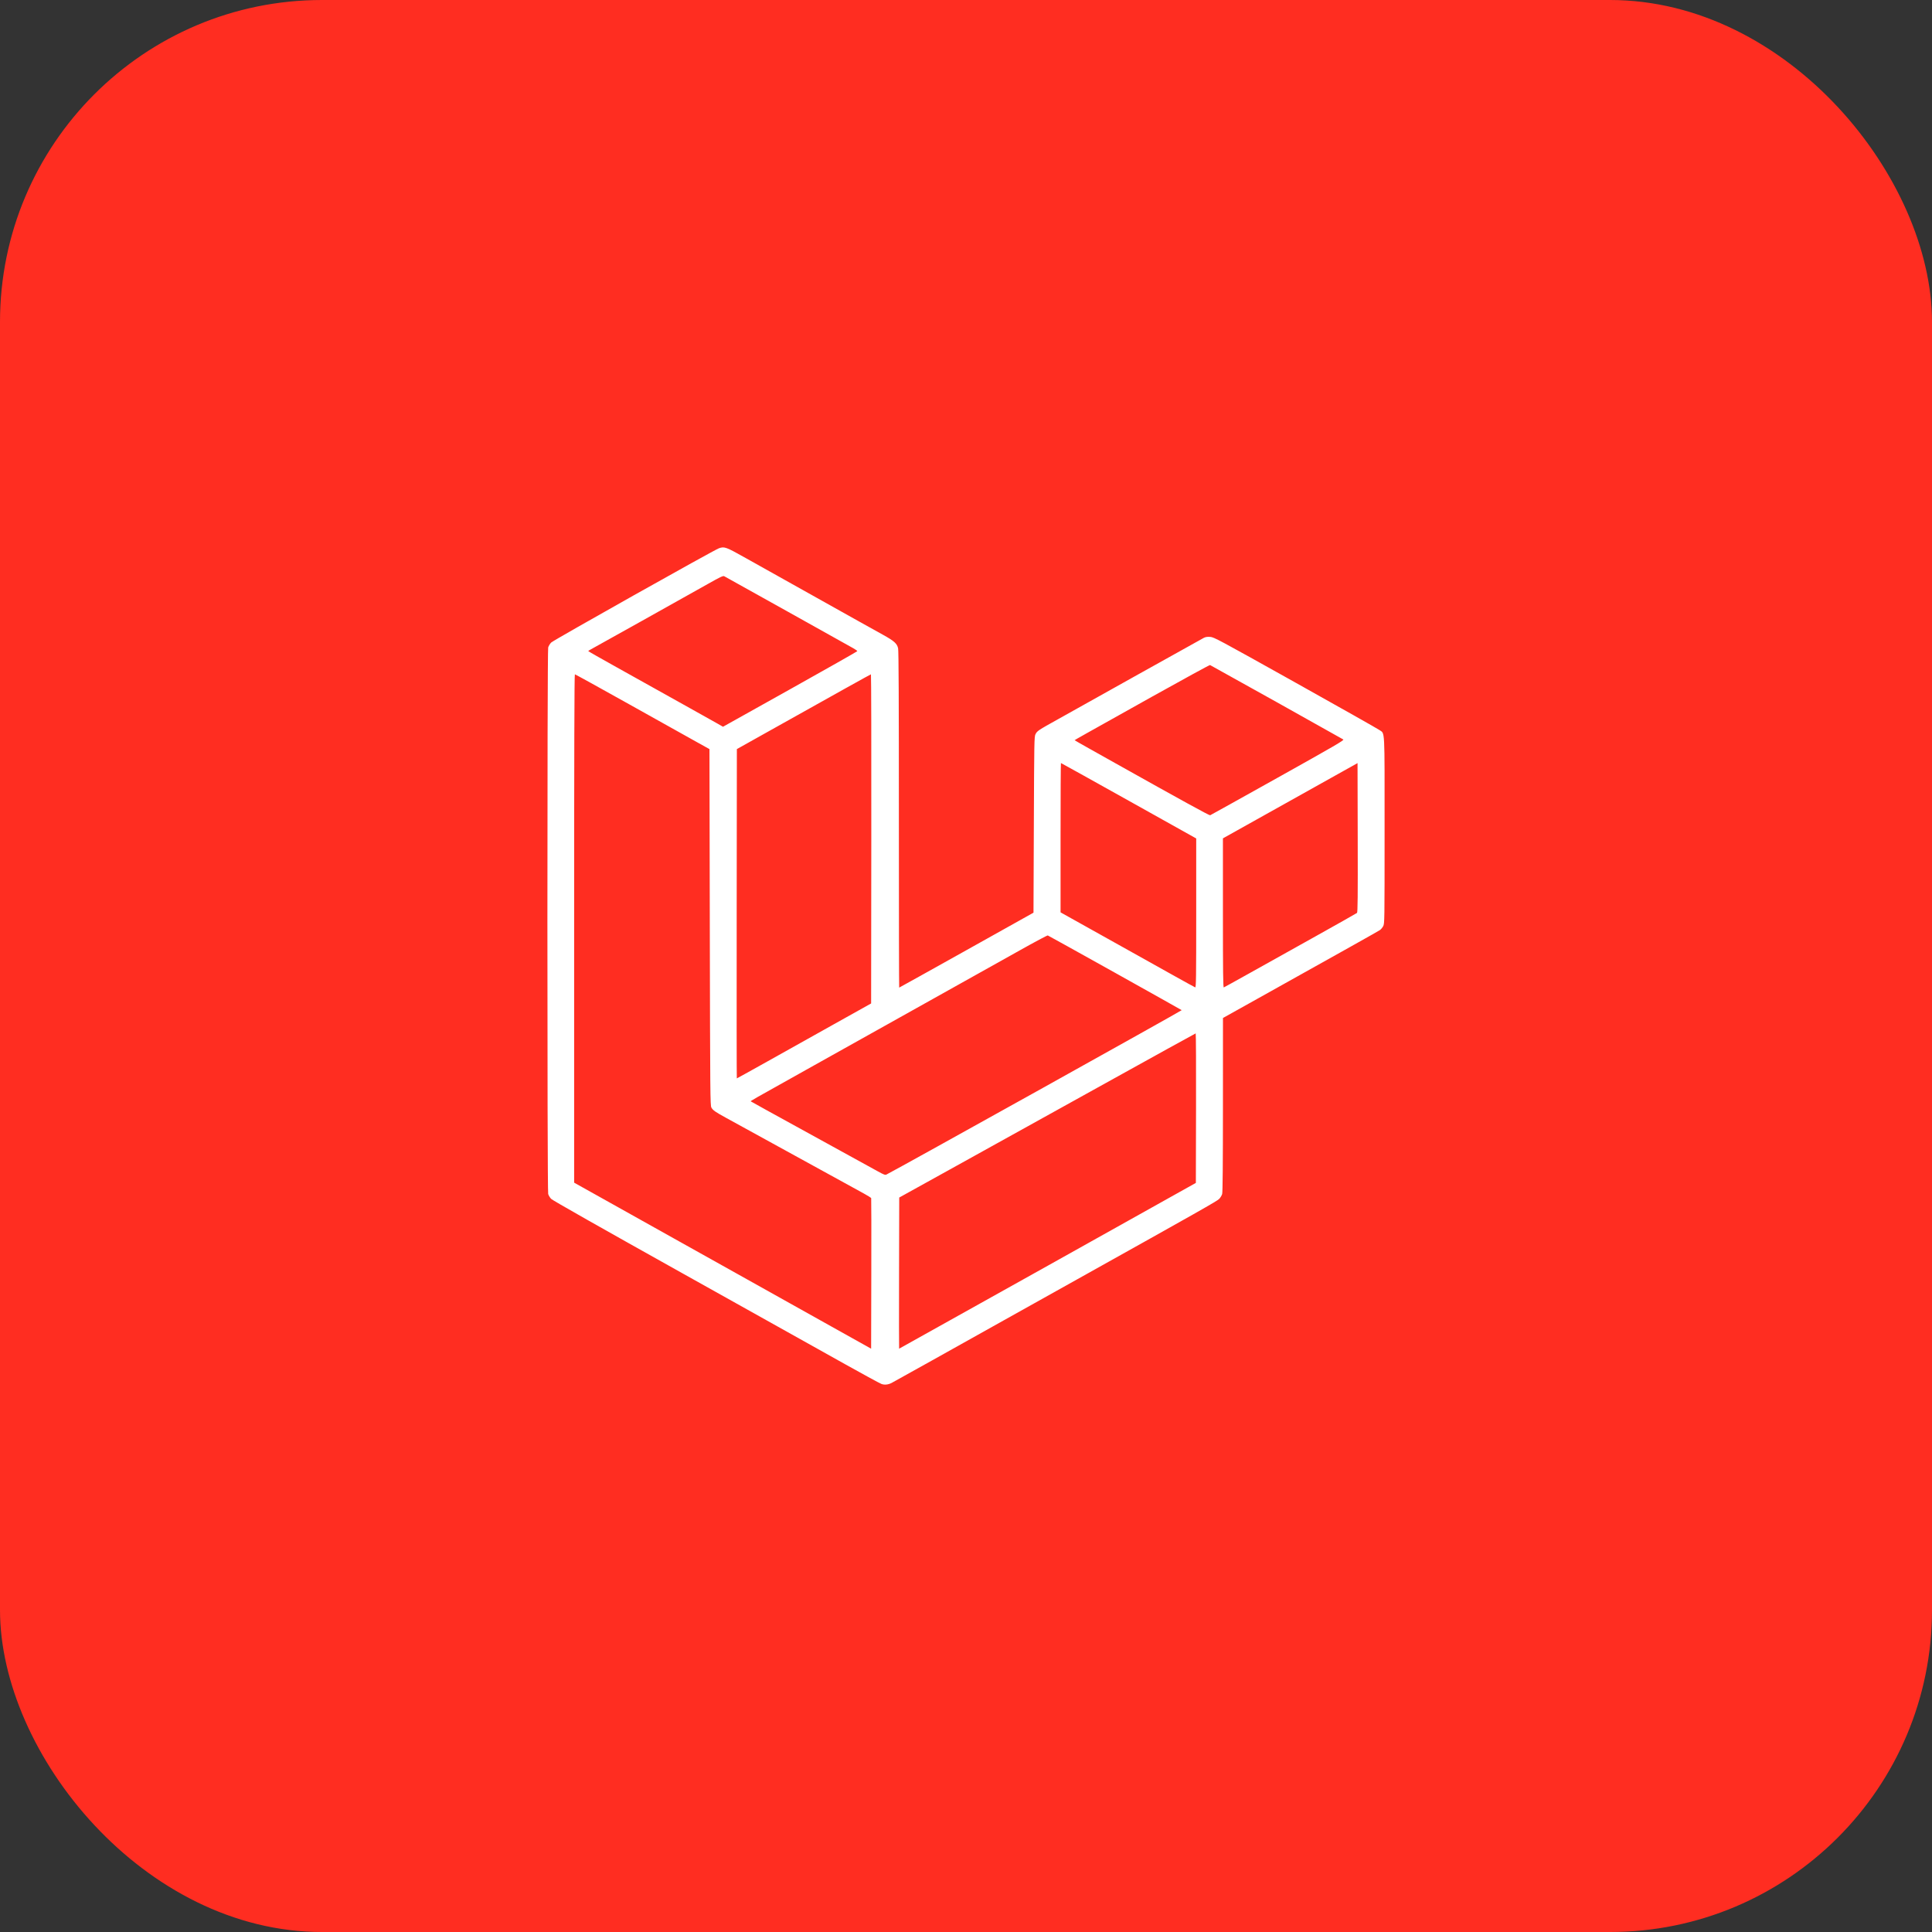 <?xml version="1.0" encoding="UTF-8"?> <svg xmlns="http://www.w3.org/2000/svg" width="120" height="120" viewBox="0 0 120 120" fill="none"><rect x="0" y="0" width="120" height="120" fill="#333333" stroke="none"/> <rect width="120" height="120" rx="20" fill="#FF2D21"></rect> <path fill-rule="evenodd" clip-rule="evenodd" d="M44.655 34.054C44.348 34.161 34.375 39.764 34.235 39.909C34.158 39.987 34.075 40.125 34.049 40.215C33.984 40.444 33.984 73.93 34.049 74.16C34.075 74.25 34.158 74.388 34.235 74.466C34.323 74.557 37.302 76.245 42.428 79.109C46.859 81.584 51.406 84.126 52.533 84.757C53.66 85.388 54.662 85.931 54.758 85.964C54.95 86.028 55.158 86.007 55.371 85.901C55.444 85.865 56.585 85.231 57.905 84.492C59.226 83.753 61.23 82.633 62.358 82.002C64.466 80.824 64.664 80.713 66.899 79.465C74.552 75.192 75.6 74.599 75.726 74.467C75.802 74.388 75.885 74.25 75.911 74.16C75.943 74.049 75.958 72.295 75.959 68.613L75.961 63.229L78.197 61.981C83.261 59.156 85.591 57.849 85.706 57.771C85.772 57.726 85.866 57.615 85.913 57.525C85.998 57.363 85.999 57.255 85.999 51.561C85.999 45.047 86.029 45.6 85.671 45.339C85.575 45.268 83.228 43.943 80.456 42.393C75.666 39.716 75.404 39.575 75.17 39.559C74.994 39.546 74.882 39.562 74.775 39.616C74.694 39.657 72.868 40.673 70.719 41.875C68.57 43.077 66.33 44.329 65.742 44.657C64.468 45.367 64.422 45.397 64.317 45.602C64.239 45.755 64.235 45.994 64.214 51.225L64.192 56.688L60.03 59.015C57.741 60.295 55.86 61.342 55.85 61.342C55.84 61.342 55.831 56.65 55.831 50.915C55.831 43.46 55.818 40.425 55.783 40.269C55.717 39.969 55.541 39.813 54.825 39.417C54.502 39.239 53.865 38.884 53.408 38.629C52.952 38.373 51.734 37.692 50.702 37.115C48.224 35.73 47.535 35.345 46.336 34.671C45.074 33.963 44.997 33.935 44.655 34.054ZM48.912 37.98C51.025 39.161 52.867 40.191 53.007 40.268C53.146 40.344 53.254 40.425 53.247 40.446C53.239 40.468 51.36 41.532 49.07 42.813L44.907 45.14L44.552 44.937C44.356 44.826 43.587 44.395 42.843 43.98C42.099 43.564 41.163 43.042 40.763 42.819C40.364 42.595 39.249 41.974 38.287 41.437C37.325 40.901 36.537 40.453 36.536 40.441C36.536 40.429 36.609 40.381 36.699 40.333C36.977 40.184 42.436 37.133 43.978 36.264C44.744 35.832 44.909 35.754 44.982 35.79C45.03 35.814 46.798 36.8 48.912 37.98ZM79.283 43.603C81.525 44.856 83.393 45.904 83.435 45.931C83.501 45.975 82.924 46.311 79.369 48.298C77.09 49.572 75.198 50.625 75.165 50.638C75.113 50.657 73.365 49.697 69.3 47.418C68.916 47.202 68.184 46.792 67.674 46.506C67.164 46.221 66.746 45.982 66.746 45.976C66.746 45.962 67.186 45.715 71.57 43.264C73.515 42.178 75.13 41.297 75.158 41.307C75.186 41.318 77.042 42.351 79.283 43.603ZM39.101 43.756C40.943 44.786 42.814 45.831 43.258 46.079L44.066 46.528L44.087 57.592C44.108 68.023 44.114 68.663 44.185 68.791C44.283 68.964 44.421 69.061 45.092 69.428C45.392 69.593 47.337 70.661 49.414 71.802C51.491 72.943 53.393 73.988 53.642 74.124C53.89 74.26 54.101 74.392 54.111 74.417C54.121 74.443 54.124 76.558 54.118 79.117L54.107 83.77L52.885 83.087C52.212 82.711 50.493 81.75 49.064 80.951C47.636 80.152 45.956 79.213 45.332 78.864C44.707 78.516 43.283 77.72 42.166 77.095C41.05 76.471 39.129 75.397 37.899 74.708L35.661 73.457V57.67C35.661 46.707 35.675 41.883 35.707 41.883C35.732 41.883 37.26 42.725 39.101 43.756ZM54.118 52.104L54.107 62.326L51.793 63.619C50.52 64.331 48.648 65.378 47.632 65.947C46.616 66.515 45.776 66.981 45.765 66.981C45.755 66.981 45.751 62.379 45.757 56.755L45.768 46.528L47.296 45.672C52.19 42.931 54.067 41.885 54.096 41.884C54.114 41.883 54.124 46.482 54.118 52.104ZM70.11 49.736L74.299 52.078V56.715C74.299 60.783 74.291 61.348 74.235 61.327C74.199 61.314 73.576 60.971 72.849 60.565C72.121 60.159 70.495 59.25 69.235 58.546C67.974 57.841 66.702 57.13 66.408 56.967L65.873 56.668V52.031C65.873 49.481 65.884 47.394 65.897 47.394C65.91 47.394 67.806 48.448 70.11 49.736ZM84.286 56.703C84.256 56.729 83.092 57.387 81.699 58.164C80.306 58.942 78.469 59.967 77.617 60.443C76.765 60.92 76.043 61.319 76.013 61.33C75.969 61.347 75.958 60.406 75.958 56.711V52.072L80.138 49.735L84.319 47.398L84.33 52.026C84.339 55.694 84.33 56.664 84.286 56.703ZM69.249 60.416C71.51 61.679 73.377 62.726 73.397 62.743C73.424 62.766 55.742 72.61 55.061 72.952C54.98 72.993 54.905 72.965 54.537 72.762C54.3 72.632 53.282 72.071 52.273 71.517C47.295 68.78 46.652 68.426 46.634 68.408C46.608 68.383 46.664 68.351 50.069 66.449C55.452 63.443 60.965 60.36 63.341 59.028C64.265 58.509 65.048 58.093 65.079 58.102C65.111 58.112 66.987 59.153 69.249 60.416ZM74.288 68.827L74.277 73.472L65.069 78.621C60.005 81.453 55.854 83.769 55.846 83.769C55.838 83.769 55.836 81.657 55.842 79.075L55.853 74.381L58.953 72.664C60.658 71.719 64.793 69.426 68.143 67.568C71.493 65.709 74.248 64.187 74.266 64.186C74.285 64.184 74.294 66.273 74.288 68.827Z" fill="white"></path> </svg> 